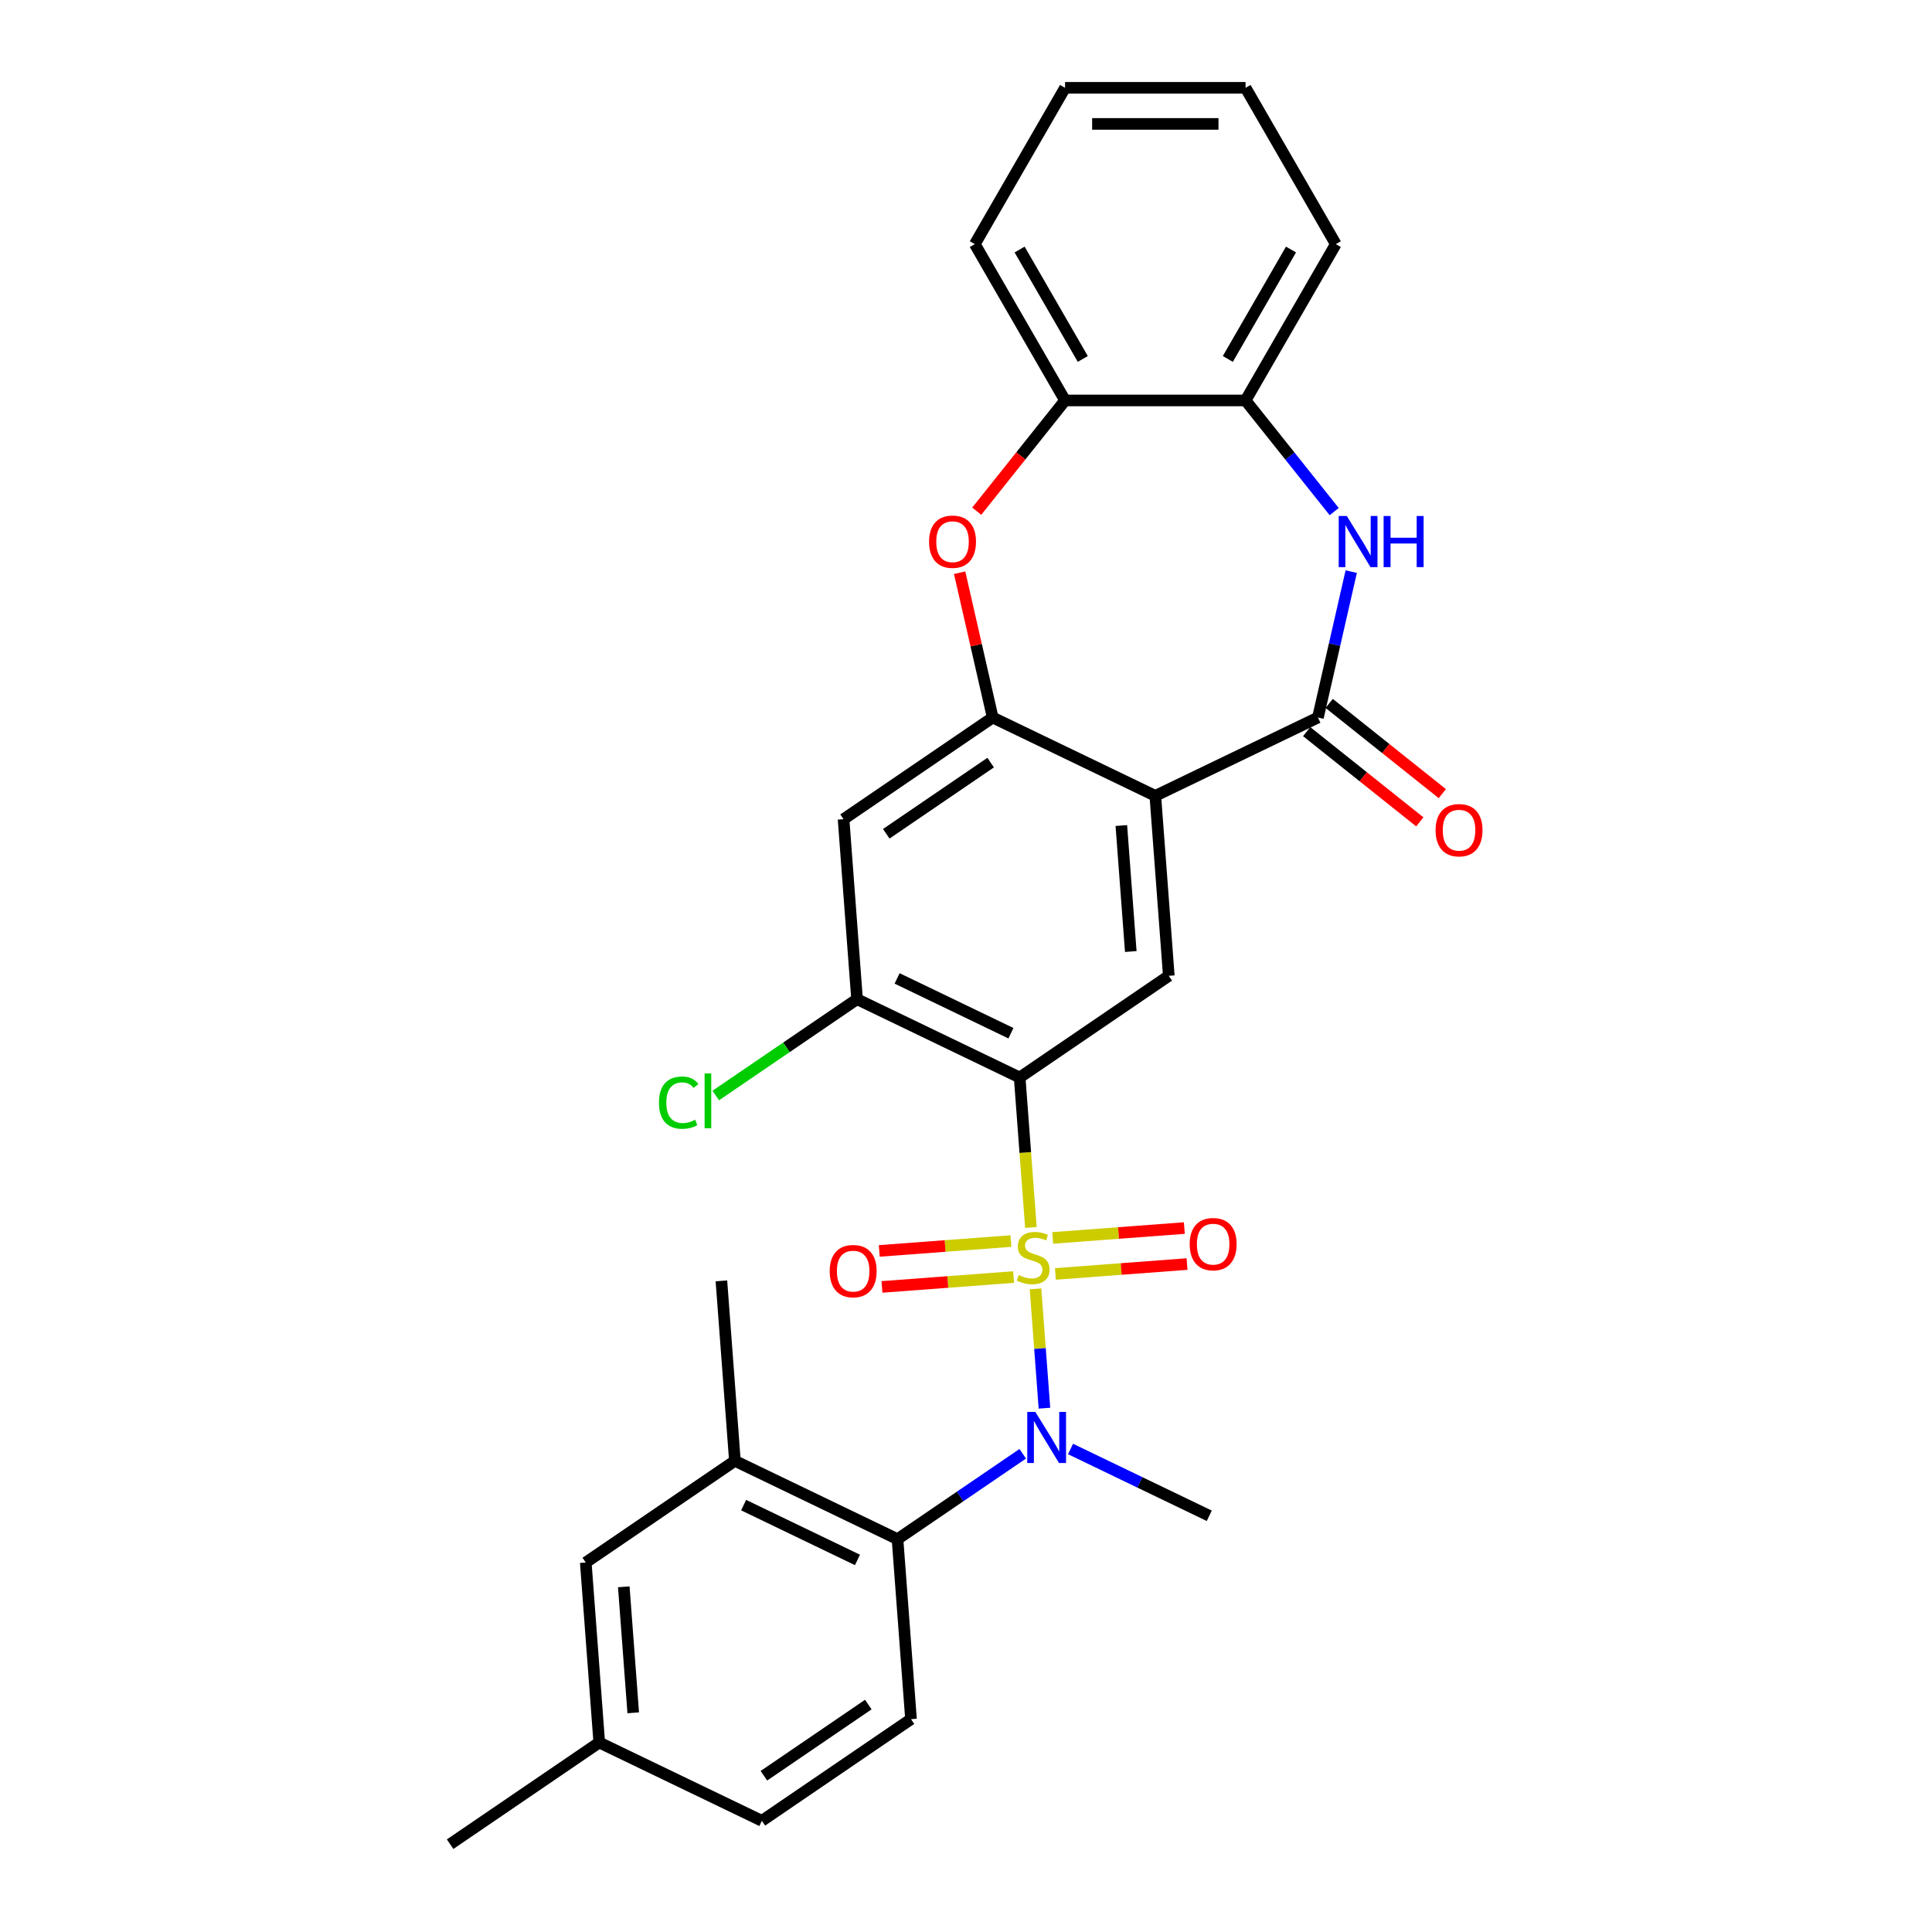 <?xml version='1.0' encoding='iso-8859-1'?>
<svg version='1.1' baseProfile='full'
              xmlns='http://www.w3.org/2000/svg'
                      xmlns:rdkit='http://www.rdkit.org/xml'
                      xmlns:xlink='http://www.w3.org/1999/xlink'
                  xml:space='preserve'
width='1000px' height='1000px' viewBox='0 0 1000 1000'>
<!-- END OF HEADER -->
<rect style='opacity:1.0;fill:#FFFFFF;stroke:none' width='1000' height='1000' x='0' y='0'> </rect>
<path class='bond-0' d='M 533.597,635.348 L 530.688,596.531' style='fill:none;fill-rule:evenodd;stroke:#CCCC00;stroke-width:6px;stroke-linecap:butt;stroke-linejoin:miter;stroke-opacity:1' />
<path class='bond-0' d='M 530.688,596.531 L 527.779,557.713' style='fill:none;fill-rule:evenodd;stroke:#000000;stroke-width:6px;stroke-linecap:butt;stroke-linejoin:miter;stroke-opacity:1' />
<path class='bond-2' d='M 535.977,667.112 L 538.291,697.996' style='fill:none;fill-rule:evenodd;stroke:#CCCC00;stroke-width:6px;stroke-linecap:butt;stroke-linejoin:miter;stroke-opacity:1' />
<path class='bond-2' d='M 538.291,697.996 L 540.606,728.88' style='fill:none;fill-rule:evenodd;stroke:#0000FF;stroke-width:6px;stroke-linecap:butt;stroke-linejoin:miter;stroke-opacity:1' />
<path class='bond-14' d='M 523.244,642.37 L 489.177,644.923' style='fill:none;fill-rule:evenodd;stroke:#CCCC00;stroke-width:6px;stroke-linecap:butt;stroke-linejoin:miter;stroke-opacity:1' />
<path class='bond-14' d='M 489.177,644.923 L 455.109,647.476' style='fill:none;fill-rule:evenodd;stroke:#FF0000;stroke-width:6px;stroke-linecap:butt;stroke-linejoin:miter;stroke-opacity:1' />
<path class='bond-14' d='M 524.64,661.002 L 490.573,663.555' style='fill:none;fill-rule:evenodd;stroke:#CCCC00;stroke-width:6px;stroke-linecap:butt;stroke-linejoin:miter;stroke-opacity:1' />
<path class='bond-14' d='M 490.573,663.555 L 456.506,666.108' style='fill:none;fill-rule:evenodd;stroke:#FF0000;stroke-width:6px;stroke-linecap:butt;stroke-linejoin:miter;stroke-opacity:1' />
<path class='bond-15' d='M 546.277,659.381 L 580.344,656.828' style='fill:none;fill-rule:evenodd;stroke:#CCCC00;stroke-width:6px;stroke-linecap:butt;stroke-linejoin:miter;stroke-opacity:1' />
<path class='bond-15' d='M 580.344,656.828 L 614.411,654.275' style='fill:none;fill-rule:evenodd;stroke:#FF0000;stroke-width:6px;stroke-linecap:butt;stroke-linejoin:miter;stroke-opacity:1' />
<path class='bond-15' d='M 544.88,640.748 L 578.947,638.195' style='fill:none;fill-rule:evenodd;stroke:#CCCC00;stroke-width:6px;stroke-linecap:butt;stroke-linejoin:miter;stroke-opacity:1' />
<path class='bond-15' d='M 578.947,638.195 L 613.014,635.642' style='fill:none;fill-rule:evenodd;stroke:#FF0000;stroke-width:6px;stroke-linecap:butt;stroke-linejoin:miter;stroke-opacity:1' />
<path class='bond-6' d='M 527.779,557.713 L 604.968,505.086' style='fill:none;fill-rule:evenodd;stroke:#000000;stroke-width:6px;stroke-linecap:butt;stroke-linejoin:miter;stroke-opacity:1' />
<path class='bond-9' d='M 527.779,557.713 L 443.607,517.179' style='fill:none;fill-rule:evenodd;stroke:#000000;stroke-width:6px;stroke-linecap:butt;stroke-linejoin:miter;stroke-opacity:1' />
<path class='bond-9' d='M 523.26,534.799 L 464.34,506.425' style='fill:none;fill-rule:evenodd;stroke:#000000;stroke-width:6px;stroke-linecap:butt;stroke-linejoin:miter;stroke-opacity:1' />
<path class='bond-1' d='M 597.987,411.925 L 604.968,505.086' style='fill:none;fill-rule:evenodd;stroke:#000000;stroke-width:6px;stroke-linecap:butt;stroke-linejoin:miter;stroke-opacity:1' />
<path class='bond-1' d='M 580.402,427.295 L 585.289,492.508' style='fill:none;fill-rule:evenodd;stroke:#000000;stroke-width:6px;stroke-linecap:butt;stroke-linejoin:miter;stroke-opacity:1' />
<path class='bond-3' d='M 597.987,411.925 L 682.158,371.39' style='fill:none;fill-rule:evenodd;stroke:#000000;stroke-width:6px;stroke-linecap:butt;stroke-linejoin:miter;stroke-opacity:1' />
<path class='bond-29' d='M 597.987,411.925 L 513.816,371.39' style='fill:none;fill-rule:evenodd;stroke:#000000;stroke-width:6px;stroke-linecap:butt;stroke-linejoin:miter;stroke-opacity:1' />
<path class='bond-8' d='M 529.372,752.47 L 496.962,774.567' style='fill:none;fill-rule:evenodd;stroke:#0000FF;stroke-width:6px;stroke-linecap:butt;stroke-linejoin:miter;stroke-opacity:1' />
<path class='bond-8' d='M 496.962,774.567 L 464.552,796.664' style='fill:none;fill-rule:evenodd;stroke:#000000;stroke-width:6px;stroke-linecap:butt;stroke-linejoin:miter;stroke-opacity:1' />
<path class='bond-22' d='M 554.111,749.994 L 590.012,767.283' style='fill:none;fill-rule:evenodd;stroke:#0000FF;stroke-width:6px;stroke-linecap:butt;stroke-linejoin:miter;stroke-opacity:1' />
<path class='bond-22' d='M 590.012,767.283 L 625.913,784.572' style='fill:none;fill-rule:evenodd;stroke:#000000;stroke-width:6px;stroke-linecap:butt;stroke-linejoin:miter;stroke-opacity:1' />
<path class='bond-5' d='M 682.158,371.39 L 690.776,333.632' style='fill:none;fill-rule:evenodd;stroke:#000000;stroke-width:6px;stroke-linecap:butt;stroke-linejoin:miter;stroke-opacity:1' />
<path class='bond-5' d='M 690.776,333.632 L 699.394,295.873' style='fill:none;fill-rule:evenodd;stroke:#0000FF;stroke-width:6px;stroke-linecap:butt;stroke-linejoin:miter;stroke-opacity:1' />
<path class='bond-17' d='M 676.333,378.694 L 705.614,402.044' style='fill:none;fill-rule:evenodd;stroke:#000000;stroke-width:6px;stroke-linecap:butt;stroke-linejoin:miter;stroke-opacity:1' />
<path class='bond-17' d='M 705.614,402.044 L 734.894,425.394' style='fill:none;fill-rule:evenodd;stroke:#FF0000;stroke-width:6px;stroke-linecap:butt;stroke-linejoin:miter;stroke-opacity:1' />
<path class='bond-17' d='M 687.983,364.086 L 717.263,387.436' style='fill:none;fill-rule:evenodd;stroke:#000000;stroke-width:6px;stroke-linecap:butt;stroke-linejoin:miter;stroke-opacity:1' />
<path class='bond-17' d='M 717.263,387.436 L 746.543,410.786' style='fill:none;fill-rule:evenodd;stroke:#FF0000;stroke-width:6px;stroke-linecap:butt;stroke-linejoin:miter;stroke-opacity:1' />
<path class='bond-4' d='M 513.816,371.39 L 436.626,424.017' style='fill:none;fill-rule:evenodd;stroke:#000000;stroke-width:6px;stroke-linecap:butt;stroke-linejoin:miter;stroke-opacity:1' />
<path class='bond-4' d='M 512.763,394.722 L 458.73,431.561' style='fill:none;fill-rule:evenodd;stroke:#000000;stroke-width:6px;stroke-linecap:butt;stroke-linejoin:miter;stroke-opacity:1' />
<path class='bond-7' d='M 513.816,371.39 L 505.261,333.912' style='fill:none;fill-rule:evenodd;stroke:#000000;stroke-width:6px;stroke-linecap:butt;stroke-linejoin:miter;stroke-opacity:1' />
<path class='bond-7' d='M 505.261,333.912 L 496.707,296.434' style='fill:none;fill-rule:evenodd;stroke:#FF0000;stroke-width:6px;stroke-linecap:butt;stroke-linejoin:miter;stroke-opacity:1' />
<path class='bond-11' d='M 690.577,264.799 L 667.638,236.033' style='fill:none;fill-rule:evenodd;stroke:#0000FF;stroke-width:6px;stroke-linecap:butt;stroke-linejoin:miter;stroke-opacity:1' />
<path class='bond-11' d='M 667.638,236.033 L 644.698,207.268' style='fill:none;fill-rule:evenodd;stroke:#000000;stroke-width:6px;stroke-linecap:butt;stroke-linejoin:miter;stroke-opacity:1' />
<path class='bond-13' d='M 505.558,264.595 L 528.417,235.932' style='fill:none;fill-rule:evenodd;stroke:#FF0000;stroke-width:6px;stroke-linecap:butt;stroke-linejoin:miter;stroke-opacity:1' />
<path class='bond-13' d='M 528.417,235.932 L 551.275,207.268' style='fill:none;fill-rule:evenodd;stroke:#000000;stroke-width:6px;stroke-linecap:butt;stroke-linejoin:miter;stroke-opacity:1' />
<path class='bond-12' d='M 464.552,796.664 L 380.381,756.129' style='fill:none;fill-rule:evenodd;stroke:#000000;stroke-width:6px;stroke-linecap:butt;stroke-linejoin:miter;stroke-opacity:1' />
<path class='bond-12' d='M 443.819,807.418 L 384.899,779.044' style='fill:none;fill-rule:evenodd;stroke:#000000;stroke-width:6px;stroke-linecap:butt;stroke-linejoin:miter;stroke-opacity:1' />
<path class='bond-16' d='M 464.552,796.664 L 471.533,889.826' style='fill:none;fill-rule:evenodd;stroke:#000000;stroke-width:6px;stroke-linecap:butt;stroke-linejoin:miter;stroke-opacity:1' />
<path class='bond-10' d='M 443.607,517.179 L 436.626,424.017' style='fill:none;fill-rule:evenodd;stroke:#000000;stroke-width:6px;stroke-linecap:butt;stroke-linejoin:miter;stroke-opacity:1' />
<path class='bond-19' d='M 443.607,517.179 L 407.04,542.11' style='fill:none;fill-rule:evenodd;stroke:#000000;stroke-width:6px;stroke-linecap:butt;stroke-linejoin:miter;stroke-opacity:1' />
<path class='bond-19' d='M 407.04,542.11 L 370.472,567.041' style='fill:none;fill-rule:evenodd;stroke:#00CC00;stroke-width:6px;stroke-linecap:butt;stroke-linejoin:miter;stroke-opacity:1' />
<path class='bond-24' d='M 644.698,207.268 L 691.41,126.361' style='fill:none;fill-rule:evenodd;stroke:#000000;stroke-width:6px;stroke-linecap:butt;stroke-linejoin:miter;stroke-opacity:1' />
<path class='bond-24' d='M 635.524,185.79 L 668.222,129.155' style='fill:none;fill-rule:evenodd;stroke:#000000;stroke-width:6px;stroke-linecap:butt;stroke-linejoin:miter;stroke-opacity:1' />
<path class='bond-31' d='M 644.698,207.268 L 551.275,207.268' style='fill:none;fill-rule:evenodd;stroke:#000000;stroke-width:6px;stroke-linecap:butt;stroke-linejoin:miter;stroke-opacity:1' />
<path class='bond-18' d='M 380.381,756.129 L 303.191,808.757' style='fill:none;fill-rule:evenodd;stroke:#000000;stroke-width:6px;stroke-linecap:butt;stroke-linejoin:miter;stroke-opacity:1' />
<path class='bond-23' d='M 380.381,756.129 L 373.399,662.968' style='fill:none;fill-rule:evenodd;stroke:#000000;stroke-width:6px;stroke-linecap:butt;stroke-linejoin:miter;stroke-opacity:1' />
<path class='bond-25' d='M 551.275,207.268 L 504.564,126.361' style='fill:none;fill-rule:evenodd;stroke:#000000;stroke-width:6px;stroke-linecap:butt;stroke-linejoin:miter;stroke-opacity:1' />
<path class='bond-25' d='M 560.45,185.79 L 527.752,129.155' style='fill:none;fill-rule:evenodd;stroke:#000000;stroke-width:6px;stroke-linecap:butt;stroke-linejoin:miter;stroke-opacity:1' />
<path class='bond-20' d='M 471.533,889.826 L 394.344,942.453' style='fill:none;fill-rule:evenodd;stroke:#000000;stroke-width:6px;stroke-linecap:butt;stroke-linejoin:miter;stroke-opacity:1' />
<path class='bond-20' d='M 449.43,882.282 L 395.397,919.121' style='fill:none;fill-rule:evenodd;stroke:#000000;stroke-width:6px;stroke-linecap:butt;stroke-linejoin:miter;stroke-opacity:1' />
<path class='bond-30' d='M 303.191,808.757 L 310.172,901.918' style='fill:none;fill-rule:evenodd;stroke:#000000;stroke-width:6px;stroke-linecap:butt;stroke-linejoin:miter;stroke-opacity:1' />
<path class='bond-30' d='M 322.87,821.335 L 327.758,886.548' style='fill:none;fill-rule:evenodd;stroke:#000000;stroke-width:6px;stroke-linecap:butt;stroke-linejoin:miter;stroke-opacity:1' />
<path class='bond-21' d='M 394.344,942.453 L 310.172,901.918' style='fill:none;fill-rule:evenodd;stroke:#000000;stroke-width:6px;stroke-linecap:butt;stroke-linejoin:miter;stroke-opacity:1' />
<path class='bond-26' d='M 310.172,901.918 L 232.983,954.545' style='fill:none;fill-rule:evenodd;stroke:#000000;stroke-width:6px;stroke-linecap:butt;stroke-linejoin:miter;stroke-opacity:1' />
<path class='bond-28' d='M 691.41,126.361 L 644.698,45.455' style='fill:none;fill-rule:evenodd;stroke:#000000;stroke-width:6px;stroke-linecap:butt;stroke-linejoin:miter;stroke-opacity:1' />
<path class='bond-27' d='M 504.564,126.361 L 551.275,45.455' style='fill:none;fill-rule:evenodd;stroke:#000000;stroke-width:6px;stroke-linecap:butt;stroke-linejoin:miter;stroke-opacity:1' />
<path class='bond-32' d='M 551.275,45.455 L 644.698,45.455' style='fill:none;fill-rule:evenodd;stroke:#000000;stroke-width:6px;stroke-linecap:butt;stroke-linejoin:miter;stroke-opacity:1' />
<path class='bond-32' d='M 565.289,64.139 L 630.685,64.139' style='fill:none;fill-rule:evenodd;stroke:#000000;stroke-width:6px;stroke-linecap:butt;stroke-linejoin:miter;stroke-opacity:1' />
<path  class='atom-0' d='M 527.286 659.956
Q 527.585 660.068, 528.818 660.591
Q 530.052 661.114, 531.397 661.451
Q 532.78 661.75, 534.125 661.75
Q 536.629 661.75, 538.086 660.554
Q 539.543 659.321, 539.543 657.191
Q 539.543 655.733, 538.796 654.836
Q 538.086 653.94, 536.965 653.454
Q 535.844 652.968, 533.975 652.407
Q 531.621 651.697, 530.201 651.025
Q 528.818 650.352, 527.809 648.932
Q 526.838 647.512, 526.838 645.12
Q 526.838 641.795, 529.08 639.739
Q 531.36 637.684, 535.844 637.684
Q 538.908 637.684, 542.383 639.141
L 541.524 642.019
Q 538.348 640.711, 535.956 640.711
Q 533.377 640.711, 531.957 641.795
Q 530.537 642.841, 530.575 644.672
Q 530.575 646.092, 531.285 646.952
Q 532.032 647.811, 533.079 648.297
Q 534.162 648.783, 535.956 649.343
Q 538.348 650.091, 539.768 650.838
Q 541.188 651.585, 542.197 653.117
Q 543.243 654.612, 543.243 657.191
Q 543.243 660.853, 540.777 662.833
Q 538.348 664.777, 534.274 664.777
Q 531.92 664.777, 530.126 664.253
Q 528.37 663.768, 526.277 662.908
L 527.286 659.956
' fill='#CCCC00'/>
<path  class='atom-3' d='M 535.893 730.808
L 544.563 744.822
Q 545.422 746.205, 546.805 748.708
Q 548.188 751.212, 548.263 751.362
L 548.263 730.808
L 551.775 730.808
L 551.775 757.266
L 548.15 757.266
L 538.846 741.944
Q 537.762 740.151, 536.603 738.095
Q 535.482 736.04, 535.146 735.405
L 535.146 757.266
L 531.708 757.266
L 531.708 730.808
L 535.893 730.808
' fill='#0000FF'/>
<path  class='atom-6' d='M 697.098 267.08
L 705.768 281.094
Q 706.628 282.477, 708.01 284.98
Q 709.393 287.484, 709.468 287.633
L 709.468 267.08
L 712.98 267.08
L 712.98 293.538
L 709.356 293.538
L 700.051 278.216
Q 698.967 276.423, 697.808 274.367
Q 696.687 272.312, 696.351 271.677
L 696.351 293.538
L 692.913 293.538
L 692.913 267.08
L 697.098 267.08
' fill='#0000FF'/>
<path  class='atom-6' d='M 716.157 267.08
L 719.744 267.08
L 719.744 278.329
L 733.272 278.329
L 733.272 267.08
L 736.859 267.08
L 736.859 293.538
L 733.272 293.538
L 733.272 281.318
L 719.744 281.318
L 719.744 293.538
L 716.157 293.538
L 716.157 267.08
' fill='#0000FF'/>
<path  class='atom-8' d='M 480.882 280.384
Q 480.882 274.031, 484.021 270.481
Q 487.16 266.931, 493.027 266.931
Q 498.894 266.931, 502.033 270.481
Q 505.172 274.031, 505.172 280.384
Q 505.172 286.811, 501.996 290.474
Q 498.819 294.098, 493.027 294.098
Q 487.197 294.098, 484.021 290.474
Q 480.882 286.849, 480.882 280.384
M 493.027 291.109
Q 497.063 291.109, 499.23 288.418
Q 501.435 285.69, 501.435 280.384
Q 501.435 275.19, 499.23 272.574
Q 497.063 269.92, 493.027 269.92
Q 488.991 269.92, 486.786 272.536
Q 484.619 275.152, 484.619 280.384
Q 484.619 285.728, 486.786 288.418
Q 488.991 291.109, 493.027 291.109
' fill='#FF0000'/>
<path  class='atom-15' d='M 429.453 657.932
Q 429.453 651.579, 432.592 648.029
Q 435.731 644.479, 441.598 644.479
Q 447.465 644.479, 450.604 648.029
Q 453.743 651.579, 453.743 657.932
Q 453.743 664.359, 450.567 668.021
Q 447.391 671.646, 441.598 671.646
Q 435.769 671.646, 432.592 668.021
Q 429.453 664.396, 429.453 657.932
M 441.598 668.657
Q 445.634 668.657, 447.802 665.966
Q 450.006 663.238, 450.006 657.932
Q 450.006 652.737, 447.802 650.121
Q 445.634 647.468, 441.598 647.468
Q 437.562 647.468, 435.358 650.084
Q 433.19 652.7, 433.19 657.932
Q 433.19 663.275, 435.358 665.966
Q 437.562 668.657, 441.598 668.657
' fill='#FF0000'/>
<path  class='atom-16' d='M 615.777 643.969
Q 615.777 637.616, 618.916 634.066
Q 622.055 630.516, 627.922 630.516
Q 633.789 630.516, 636.928 634.066
Q 640.067 637.616, 640.067 643.969
Q 640.067 650.396, 636.891 654.058
Q 633.714 657.683, 627.922 657.683
Q 622.092 657.683, 618.916 654.058
Q 615.777 650.433, 615.777 643.969
M 627.922 654.694
Q 631.958 654.694, 634.125 652.003
Q 636.33 649.275, 636.33 643.969
Q 636.33 638.774, 634.125 636.158
Q 631.958 633.505, 627.922 633.505
Q 623.886 633.505, 621.681 636.121
Q 619.514 638.737, 619.514 643.969
Q 619.514 649.312, 621.681 652.003
Q 623.886 654.694, 627.922 654.694
' fill='#FF0000'/>
<path  class='atom-18' d='M 743.054 429.713
Q 743.054 423.36, 746.193 419.81
Q 749.332 416.26, 755.199 416.26
Q 761.066 416.26, 764.205 419.81
Q 767.344 423.36, 767.344 429.713
Q 767.344 436.14, 764.168 439.803
Q 760.991 443.427, 755.199 443.427
Q 749.37 443.427, 746.193 439.803
Q 743.054 436.178, 743.054 429.713
M 755.199 440.438
Q 759.235 440.438, 761.402 437.747
Q 763.607 435.019, 763.607 429.713
Q 763.607 424.519, 761.402 421.903
Q 759.235 419.25, 755.199 419.25
Q 751.163 419.25, 748.959 421.865
Q 746.791 424.481, 746.791 429.713
Q 746.791 435.057, 748.959 437.747
Q 751.163 440.438, 755.199 440.438
' fill='#FF0000'/>
<path  class='atom-20' d='M 341.081 570.721
Q 341.081 564.144, 344.146 560.706
Q 347.247 557.231, 353.114 557.231
Q 358.57 557.231, 361.485 561.08
L 359.018 563.098
Q 356.888 560.295, 353.114 560.295
Q 349.116 560.295, 346.986 562.986
Q 344.893 565.639, 344.893 570.721
Q 344.893 575.953, 347.06 578.644
Q 349.265 581.334, 353.525 581.334
Q 356.44 581.334, 359.841 579.578
L 360.887 582.381
Q 359.504 583.277, 357.412 583.801
Q 355.319 584.324, 353.002 584.324
Q 347.247 584.324, 344.146 580.811
Q 341.081 577.298, 341.081 570.721
' fill='#00CC00'/>
<path  class='atom-20' d='M 364.699 555.624
L 368.137 555.624
L 368.137 583.987
L 364.699 583.987
L 364.699 555.624
' fill='#00CC00'/>
</svg>
